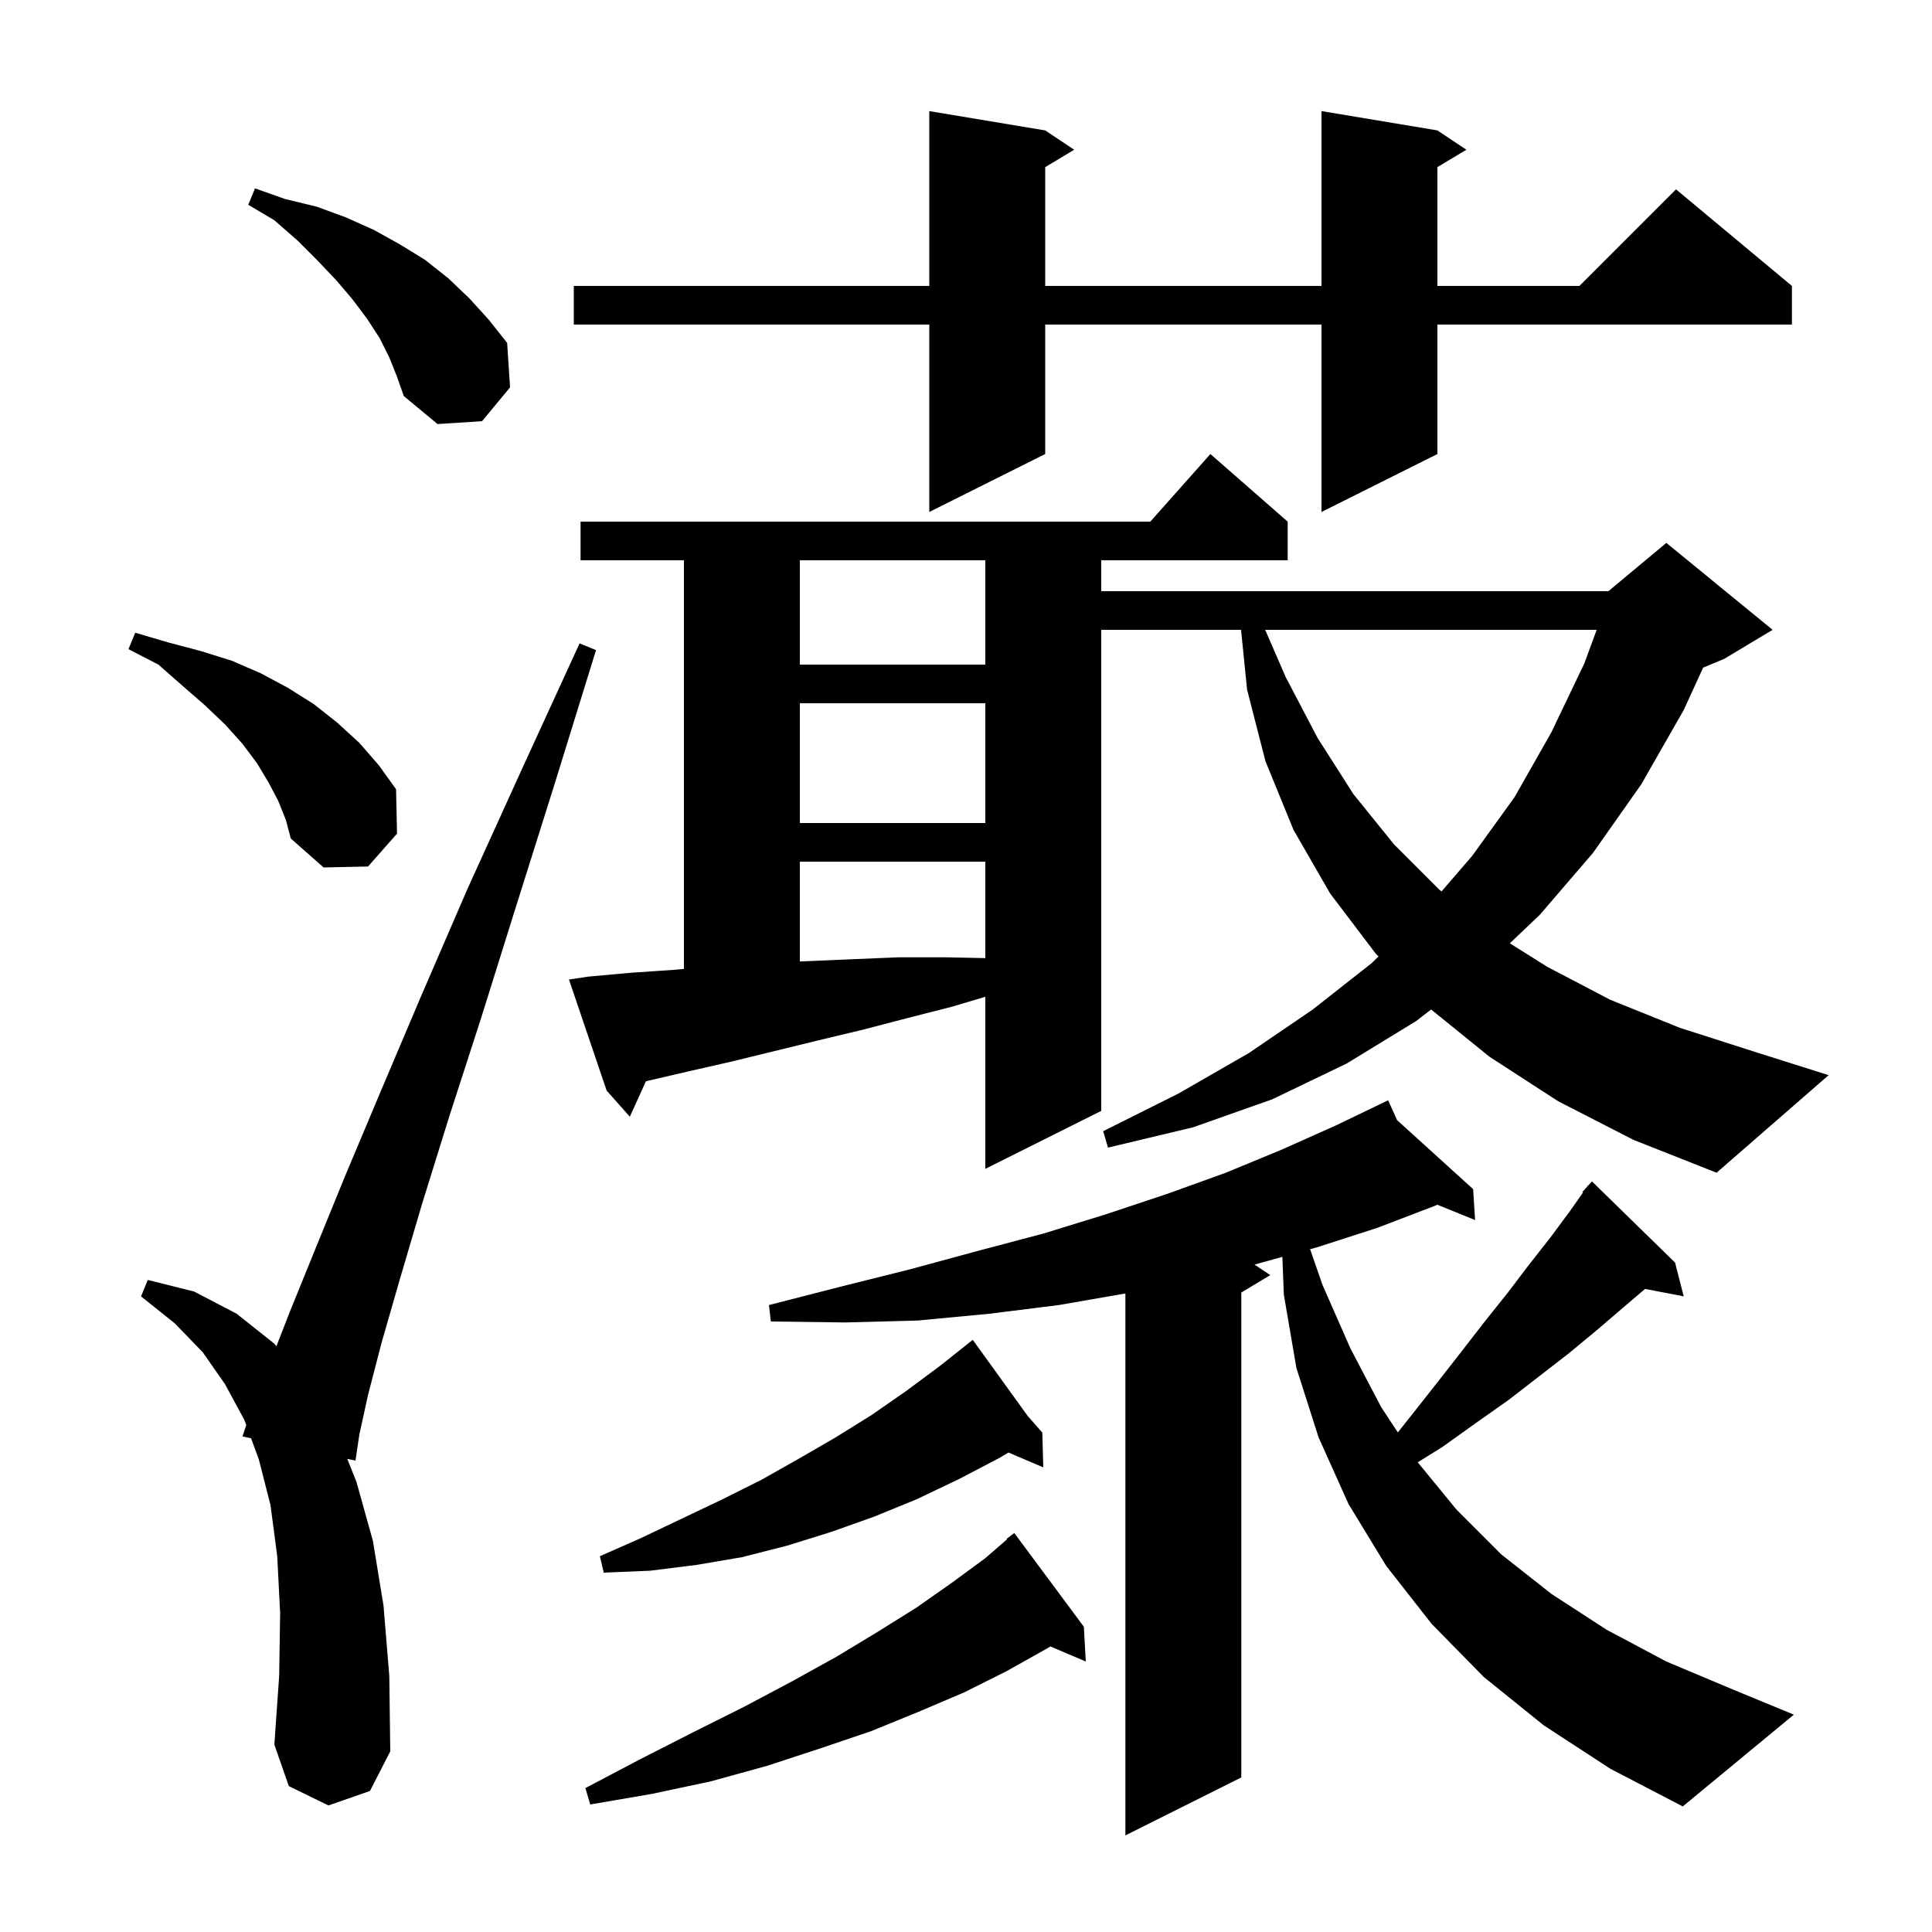 <svg xmlns="http://www.w3.org/2000/svg" xmlns:xlink="http://www.w3.org/1999/xlink" version="1.1" baseProfile="full" viewBox="0 0 200 200" width="200" height="200">
<g fill="black">
<path d="M 159.8 178.6 L 153.6 173.6 L 148.2 168.1 L 143.5 162.1 L 139.6 155.7 L 136.5 148.8 L 134.2 141.6 L 132.9 134.0 L 132.752 130.11 L 129.9 130.9 L 129.863 130.909 L 131.5 132.0 L 128.5 133.8 L 128.5 184.0 L 116.5 190.0 L 116.5 133.9 L 109.6 135.1 L 102.4 136.0 L 95.0 136.7 L 87.5 136.9 L 79.8 136.8 L 79.6 135.1 L 87.0 133.2 L 94.2 131.4 L 101.2 129.5 L 108.0 127.7 L 114.5 125.7 L 120.8 123.6 L 126.9 121.4 L 132.7 119.0 L 138.3 116.5 L 142.815 114.326 L 142.8 114.3 L 142.824 114.322 L 143.7 113.9 L 144.623 115.954 L 152.5 123.1 L 152.7 126.3 L 148.797 124.714 L 148.6 124.8 L 142.6 127.1 L 136.4 129.1 L 135.621 129.316 L 136.9 133.0 L 139.8 139.6 L 143.0 145.7 L 144.706 148.282 L 146.2 146.4 L 148.8 143.1 L 151.3 139.9 L 153.7 136.8 L 156.1 133.8 L 158.3 130.9 L 160.5 128.1 L 162.5 125.4 L 163.87 123.453 L 163.8 123.4 L 164.275 122.877 L 164.4 122.7 L 164.42 122.718 L 164.8 122.3 L 173.4 130.7 L 174.3 134.2 L 170.298 133.428 L 168.1 135.3 L 165.3 137.7 L 162.4 140.1 L 156.2 144.9 L 152.8 147.3 L 149.3 149.8 L 146.763 151.377 L 150.8 156.3 L 155.4 160.9 L 160.6 165.0 L 166.3 168.7 L 172.5 172.0 L 179.4 174.9 L 185.7 177.5 L 174.2 187.0 L 166.7 183.1 Z M 112.2 168.4 L 112.4 172.0 L 108.739 170.441 L 108.3 170.7 L 104.2 173.0 L 99.8 175.2 L 95.1 177.2 L 90.2 179.2 L 84.9 181.0 L 79.4 182.8 L 73.6 184.4 L 67.5 185.7 L 61.1 186.8 L 60.6 185.1 L 66.3 182.1 L 71.8 179.3 L 77.0 176.7 L 81.9 174.1 L 86.6 171.5 L 90.9 168.9 L 94.9 166.4 L 98.6 163.8 L 102.0 161.3 L 104.247 159.353 L 104.2 159.3 L 105.0 158.7 Z M 34.0 186.9 L 29.9 184.9 L 28.4 180.6 L 28.9 173.5 L 29.0 167.0 L 28.7 161.1 L 28.0 155.8 L 26.8 151.1 L 25.992 148.891 L 25.1 148.7 L 25.492 147.524 L 25.3 147.0 L 23.3 143.3 L 21.0 140.0 L 18.1 137.0 L 14.6 134.2 L 15.3 132.5 L 20.1 133.7 L 24.5 136.0 L 28.4 139.1 L 28.616 139.36 L 30.0 135.8 L 32.6 129.4 L 35.7 121.8 L 39.4 113.0 L 43.6 103.1 L 48.4 92.0 L 53.9 79.9 L 60.0 66.6 L 61.7 67.3 L 57.4 81.2 L 53.4 93.9 L 49.8 105.4 L 46.5 115.6 L 43.7 124.6 L 41.4 132.4 L 39.5 139.0 L 38.1 144.4 L 37.2 148.5 L 36.8 151.2 L 35.947 151.018 L 36.9 153.4 L 38.6 159.5 L 39.7 166.2 L 40.3 173.5 L 40.4 181.3 L 38.3 185.4 Z M 106.381 146.572 L 107.9 148.3 L 108.0 151.9 L 104.398 150.366 L 103.5 150.9 L 99.3 153.1 L 94.9 155.2 L 90.5 157.0 L 86.0 158.6 L 81.5 160.0 L 76.8 161.2 L 72.1 162.0 L 67.3 162.6 L 62.5 162.8 L 62.1 161.1 L 66.4 159.2 L 74.8 155.2 L 78.8 153.2 L 82.7 151.0 L 86.5 148.8 L 90.2 146.5 L 93.8 144.0 L 97.3 141.4 L 99.969 139.281 L 99.9 139.2 L 99.97 139.28 L 100.7 138.7 Z M 161.3 114.0 L 154.2 109.4 L 148.147 104.5 L 146.6 105.7 L 139.4 110.1 L 131.7 113.8 L 123.5 116.7 L 114.7 118.8 L 114.2 117.1 L 122.0 113.2 L 129.3 109.0 L 135.9 104.5 L 142.0 99.7 L 142.704 99.009 L 142.4 98.7 L 137.7 92.5 L 133.9 85.9 L 131.0 78.8 L 129.1 71.4 L 128.472 65.2 L 114.0 65.2 L 114.0 115.0 L 102.0 121.0 L 102.0 103.187 L 98.6 104.2 L 93.9 105.4 L 89.3 106.6 L 84.7 107.7 L 75.7 109.9 L 71.3 110.9 L 67.0 111.9 L 66.867 111.932 L 65.2 115.6 L 62.8 112.9 L 58.9 101.4 L 60.9 101.1 L 65.3 100.7 L 69.7 100.4 L 70.8 100.304 L 70.8 58.0 L 60.1 58.0 L 60.1 54.0 L 119.078 54.0 L 125.3 47.0 L 133.3 54.0 L 133.3 58.0 L 114.0 58.0 L 114.0 61.2 L 166.5 61.2 L 172.5 56.2 L 183.5 65.2 L 178.5 68.2 L 176.308 69.113 L 174.3 73.5 L 169.9 81.2 L 164.9 88.3 L 159.4 94.7 L 156.296 97.652 L 160.2 100.1 L 166.7 103.5 L 173.9 106.4 L 181.7 108.9 L 189.3 111.3 L 177.7 121.4 L 169.1 118.0 Z M 82.8 89.2 L 82.8 99.53 L 88.2 99.3 L 93.0 99.1 L 97.9 99.1 L 102.0 99.184 L 102.0 89.2 Z M 130.97 65.2 L 133.1 70.1 L 136.4 76.4 L 140.1 82.2 L 144.3 87.4 L 149.0 92.1 L 149.225 92.283 L 152.4 88.6 L 156.8 82.5 L 160.6 75.8 L 164.0 68.7 L 165.289 65.2 Z M 28.8 82.9 L 27.8 81.0 L 26.6 79.0 L 25.1 77.0 L 23.3 75.0 L 21.2 73.0 L 18.9 71.0 L 16.4 68.8 L 13.3 67.2 L 14.0 65.5 L 17.4 66.5 L 20.8 67.4 L 24.0 68.4 L 27.0 69.7 L 29.8 71.2 L 32.5 72.9 L 34.9 74.8 L 37.2 76.9 L 39.2 79.2 L 41.0 81.7 L 41.1 86.3 L 38.1 89.7 L 33.5 89.8 L 30.1 86.8 L 29.6 84.9 Z M 82.8 72.8 L 82.8 85.2 L 102.0 85.2 L 102.0 72.8 Z M 82.8 58.0 L 82.8 68.8 L 102.0 68.8 L 102.0 58.0 Z M 148.8 13.5 L 151.8 15.5 L 148.8 17.3 L 148.8 29.6 L 163.5 29.6 L 173.5 19.6 L 185.5 29.6 L 185.5 33.6 L 148.8 33.6 L 148.8 47.0 L 136.8 53.0 L 136.8 33.6 L 108.2 33.6 L 108.2 47.0 L 96.2 53.0 L 96.2 33.6 L 59.4 33.6 L 59.4 29.6 L 96.2 29.6 L 96.2 11.5 L 108.2 13.5 L 111.2 15.5 L 108.2 17.3 L 108.2 29.6 L 136.8 29.6 L 136.8 11.5 Z M 40.3 37.0 L 39.3 35.0 L 38.0 33.0 L 36.5 31.0 L 34.8 29.0 L 32.9 27.0 L 30.8 24.9 L 28.4 22.8 L 25.7 21.2 L 26.4 19.5 L 29.5 20.6 L 32.8 21.4 L 35.8 22.5 L 38.7 23.8 L 41.4 25.3 L 44.0 26.9 L 46.4 28.8 L 48.6 30.9 L 50.6 33.1 L 52.5 35.5 L 52.8 40.1 L 49.9 43.6 L 45.3 43.9 L 41.8 41.0 L 41.1 39.0 Z " />
</g>
</svg>
